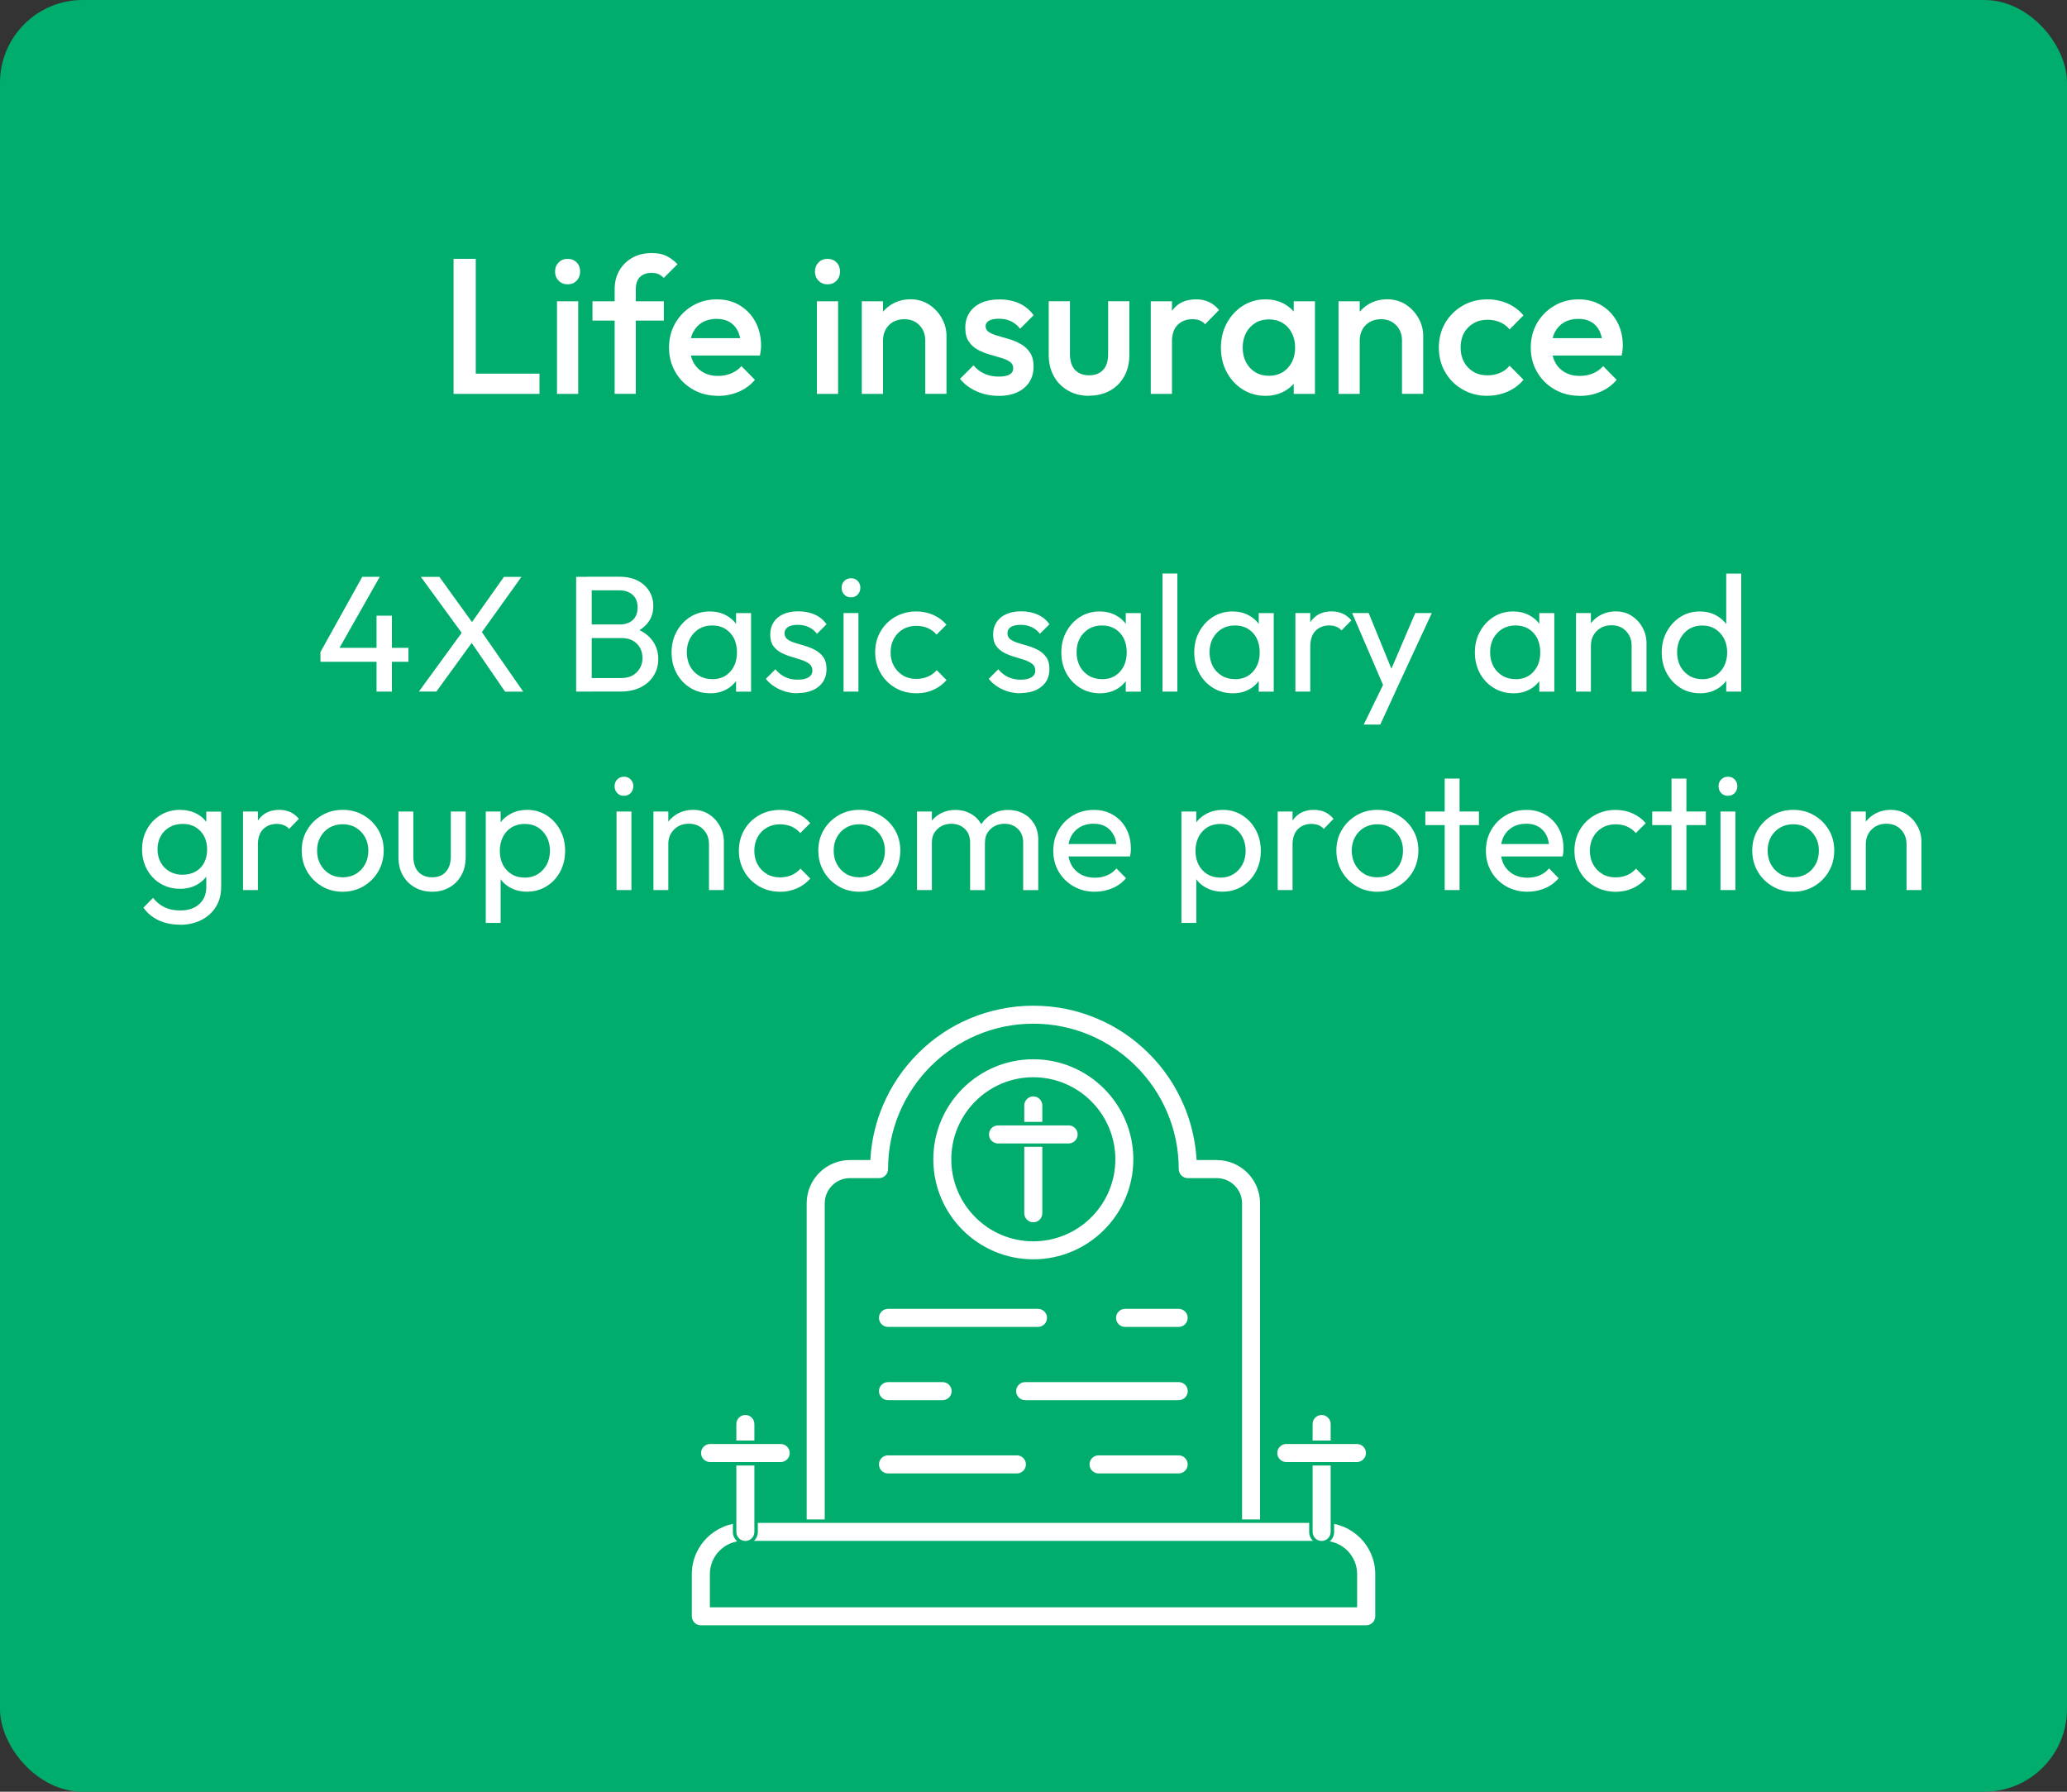 <?xml version="1.0" encoding="UTF-8"?> <svg xmlns="http://www.w3.org/2000/svg" id="Layer_1" data-name="Layer 1" viewBox="0 0 300 260"><rect x="0" y="0" width="300" height="260" fill="#333333" stroke="none"/><defs><style> .cls-1 { fill: #fff; } .cls-2 { fill: #01ad6c; } </style></defs><rect class="cls-2" width="300" height="260" rx="12" ry="12"></rect><g><path class="cls-1" d="M65.83,57.16v-19.6h3.22v19.6h-3.22ZM68.05,57.16v-2.94h10.25v2.94h-10.25Z"></path><path class="cls-1" d="M82.38,41.26c-.52,0-.96-.18-1.3-.53-.35-.35-.52-.79-.52-1.32s.17-.96.52-1.32.78-.53,1.3-.53.98.18,1.32.53.5.79.5,1.32-.17.96-.5,1.32c-.34.35-.77.53-1.32.53ZM80.84,57.16v-13.44h3.08v13.44h-3.08Z"></path><path class="cls-1" d="M85.99,46.52v-2.8h10.36v2.8h-10.36ZM89.21,57.16v-15.2c0-1.03.23-1.93.69-2.72.46-.78,1.09-1.4,1.9-1.85.81-.45,1.75-.67,2.81-.67.82,0,1.52.14,2.1.42.58.28,1.12.68,1.62,1.2l-1.99,1.99c-.22-.22-.47-.4-.73-.53-.26-.13-.6-.2-1.01-.2-.75,0-1.32.2-1.72.6-.4.4-.6.98-.6,1.72v15.23h-3.08Z"></path><path class="cls-1" d="M104.22,57.44c-1.34,0-2.55-.3-3.63-.91-1.07-.61-1.92-1.44-2.55-2.51-.62-1.06-.94-2.26-.94-3.58s.31-2.52.92-3.57c.62-1.05,1.45-1.89,2.51-2.51,1.05-.62,2.23-.92,3.51-.92s2.36.29,3.32.87c.96.58,1.72,1.37,2.27,2.38.55,1.01.83,2.16.83,3.44,0,.22-.01.45-.04.69-.03.23-.07.49-.13.77h-11.03v-2.52h9.44l-1.15,1.01c-.04-.82-.2-1.51-.48-2.07-.28-.56-.68-.99-1.19-1.29-.51-.3-1.14-.45-1.89-.45-.78,0-1.47.17-2.04.5-.58.34-1.03.81-1.34,1.41-.32.61-.48,1.33-.48,2.17s.17,1.58.5,2.21.81,1.12,1.43,1.47c.62.35,1.33.52,2.13.52.69,0,1.33-.12,1.92-.36s1.09-.6,1.5-1.06l1.96,1.99c-.65.77-1.45,1.34-2.38,1.74-.93.39-1.92.59-2.97.59Z"></path><path class="cls-1" d="M120.1,41.26c-.52,0-.96-.18-1.3-.53-.35-.35-.52-.79-.52-1.32s.17-.96.52-1.32.78-.53,1.3-.53.98.18,1.32.53.5.79.5,1.32-.17.96-.5,1.32c-.34.35-.77.53-1.32.53ZM118.56,57.16v-13.44h3.08v13.44h-3.08Z"></path><path class="cls-1" d="M125.08,57.16v-13.44h3.08v13.44h-3.08ZM134.29,57.16v-7.76c0-.9-.29-1.63-.85-2.21s-1.3-.87-2.2-.87c-.6,0-1.13.13-1.6.39s-.83.63-1.09,1.09c-.26.47-.39,1-.39,1.6l-1.2-.67c0-1.03.22-1.94.67-2.73.45-.79,1.07-1.42,1.86-1.88.79-.46,1.68-.69,2.67-.69s1.9.26,2.69.77c.78.51,1.4,1.18,1.85,1.99.45.81.67,1.66.67,2.53v8.43h-3.08Z"></path><path class="cls-1" d="M144.9,57.44c-.75,0-1.47-.1-2.16-.29-.69-.2-1.33-.48-1.9-.84-.58-.36-1.08-.81-1.51-1.33l1.96-1.96c.47.54,1,.95,1.61,1.22s1.29.41,2.06.41c.69,0,1.21-.1,1.57-.31.35-.21.53-.5.53-.9s-.17-.73-.5-.95c-.34-.22-.77-.42-1.3-.57-.53-.16-1.09-.32-1.68-.49-.59-.17-1.15-.4-1.68-.69s-.97-.69-1.3-1.19c-.34-.5-.5-1.16-.5-1.96,0-.86.2-1.6.6-2.21.4-.62.97-1.09,1.71-1.43s1.62-.5,2.65-.5c1.08,0,2.04.19,2.87.57.83.38,1.53.96,2.09,1.72l-1.96,1.96c-.39-.49-.84-.85-1.34-1.09-.5-.24-1.08-.36-1.74-.36-.62,0-1.09.09-1.43.28-.34.19-.5.46-.5.81,0,.37.17.66.5.87.34.21.77.38,1.3.53.53.15,1.09.31,1.68.49.59.18,1.15.42,1.68.73s.97.72,1.3,1.23c.34.51.5,1.18.5,2,0,1.31-.46,2.34-1.37,3.11-.92.77-2.16,1.15-3.72,1.15Z"></path><path class="cls-1" d="M158.06,57.44c-1.14,0-2.15-.25-3.04-.76s-1.58-1.2-2.07-2.09c-.49-.89-.74-1.91-.74-3.07v-7.81h3.08v7.67c0,.65.11,1.21.32,1.67.21.46.53.81.95,1.05s.92.36,1.5.36c.9,0,1.58-.27,2.06-.8.48-.53.71-1.29.71-2.28v-7.67h3.08v7.81c0,1.18-.25,2.21-.74,3.09-.5.89-1.18,1.58-2.06,2.07-.88.49-1.89.74-3.05.74Z"></path><path class="cls-1" d="M167.02,57.16v-13.44h3.08v13.44h-3.08ZM170.1,49.68l-1.06-.53c0-1.7.38-3.08,1.13-4.13.76-1.05,1.9-1.58,3.43-1.58.67,0,1.28.12,1.82.36.54.24,1.04.63,1.51,1.18l-2.02,2.07c-.24-.26-.51-.45-.81-.56s-.64-.17-1.04-.17c-.86,0-1.57.27-2.13.81-.56.54-.84,1.39-.84,2.55Z"></path><path class="cls-1" d="M183.66,57.44c-1.21,0-2.31-.31-3.29-.92-.98-.62-1.75-1.45-2.32-2.51s-.85-2.24-.85-3.54.28-2.52.85-3.57c.57-1.05,1.34-1.89,2.32-2.52.98-.62,2.08-.94,3.29-.94,1.03,0,1.94.22,2.73.66.79.44,1.42,1.04,1.89,1.81.47.77.7,1.63.7,2.6v3.86c0,.97-.23,1.84-.69,2.6-.46.77-1.09,1.37-1.89,1.81s-1.72.66-2.74.66ZM184.16,54.53c1.14,0,2.06-.38,2.76-1.15.7-.77,1.05-1.75,1.05-2.94,0-.8-.16-1.51-.48-2.13-.32-.62-.76-1.1-1.33-1.44-.57-.35-1.24-.52-2-.52s-1.4.17-1.97.52c-.57.35-1.02.83-1.34,1.44-.33.62-.49,1.33-.49,2.13s.16,1.51.49,2.13c.33.62.77,1.1,1.34,1.44.57.35,1.23.52,1.97.52ZM187.77,57.16v-3.61l.53-3.28-.53-3.25v-3.3h3.08v13.44h-3.08Z"></path><path class="cls-1" d="M194.27,57.16v-13.44h3.08v13.44h-3.08ZM203.48,57.16v-7.76c0-.9-.29-1.63-.85-2.21-.57-.58-1.3-.87-2.2-.87-.6,0-1.13.13-1.6.39-.47.26-.83.63-1.09,1.09-.26.47-.39,1-.39,1.6l-1.2-.67c0-1.03.22-1.94.67-2.73.45-.79,1.07-1.42,1.86-1.88.79-.46,1.68-.69,2.67-.69s1.9.26,2.69.77c.78.51,1.4,1.18,1.85,1.99s.67,1.66.67,2.53v8.43h-3.08Z"></path><path class="cls-1" d="M215.88,57.44c-1.33,0-2.53-.31-3.6-.92-1.07-.62-1.92-1.46-2.53-2.52-.62-1.06-.92-2.25-.92-3.56s.31-2.52.92-3.57c.62-1.05,1.46-1.89,2.53-2.51,1.07-.62,2.27-.92,3.6-.92,1.04,0,2.02.2,2.93.6.91.4,1.67.98,2.31,1.72l-2.02,2.04c-.39-.47-.86-.82-1.41-1.05-.55-.23-1.15-.35-1.81-.35-.77,0-1.44.17-2.03.52-.59.35-1.05.82-1.37,1.41-.33.6-.49,1.3-.49,2.1s.16,1.48.49,2.09c.33.61.78,1.08,1.37,1.43.59.35,1.26.52,2.03.52.65,0,1.25-.12,1.81-.35.55-.23,1.02-.58,1.41-1.05l2.02,2.04c-.63.75-1.4,1.32-2.31,1.72-.91.4-1.88.6-2.93.6Z"></path><path class="cls-1" d="M229.29,57.44c-1.34,0-2.55-.3-3.63-.91-1.07-.61-1.92-1.44-2.55-2.51-.63-1.06-.94-2.26-.94-3.58s.31-2.52.92-3.57c.62-1.05,1.45-1.89,2.51-2.51,1.05-.62,2.23-.92,3.51-.92s2.36.29,3.32.87c.96.58,1.72,1.37,2.27,2.38.55,1.01.83,2.16.83,3.44,0,.22-.01.45-.04.69-.03.23-.07.49-.13.77h-11.03v-2.52h9.44l-1.15,1.01c-.04-.82-.2-1.51-.48-2.07-.28-.56-.68-.99-1.19-1.29-.51-.3-1.14-.45-1.89-.45s-1.46.17-2.04.5c-.58.34-1.03.81-1.34,1.41-.32.61-.48,1.33-.48,2.17s.17,1.58.5,2.21.81,1.12,1.43,1.47c.62.35,1.33.52,2.13.52.69,0,1.33-.12,1.92-.36s1.09-.6,1.5-1.06l1.96,1.99c-.65.77-1.45,1.34-2.38,1.74s-1.92.59-2.97.59Z"></path><path class="cls-1" d="M46.51,94.62l6.07-10.92h2.54l-6.19,10.92h-2.42ZM46.51,96.02v-1.39l.96-.62h11.81v2.02h-12.77ZM54.65,100.36v-11.02h2.23v11.02h-2.23Z"></path><path class="cls-1" d="M60.79,100.36l6.46-8.86,1.54,1.34-5.45,7.51h-2.54ZM73.3,100.36l-5.23-7.63h-.41l-6.58-9.02h2.69l5.18,7.18h.41l6.58,9.48h-2.64ZM69.51,92.32l-1.51-1.34,5.14-7.27h2.54l-6.17,8.62Z"></path><path class="cls-1" d="M83.62,100.36v-16.66h2.26v16.66h-2.26ZM85.13,100.36v-1.97h5.04c.96,0,1.71-.28,2.26-.85s.82-1.25.82-2.05c0-.54-.12-1.04-.36-1.48-.24-.44-.59-.79-1.04-1.04-.46-.26-.99-.38-1.6-.38h-5.11v-1.97h4.78c.8,0,1.44-.21,1.91-.64s.71-1.04.71-1.84-.25-1.41-.74-1.84-1.15-.64-1.97-.64h-4.68v-1.97h4.73c1.09,0,2,.2,2.72.59.73.39,1.28.91,1.66,1.55.38.64.56,1.34.56,2.11,0,.9-.24,1.68-.73,2.35-.49.67-1.2,1.2-2.15,1.58l.19-.72c1.07.38,1.91.96,2.51,1.74.6.78.9,1.69.9,2.75,0,.88-.22,1.67-.65,2.38-.43.7-1.05,1.27-1.86,1.69-.81.42-1.8.64-2.96.64h-4.92Z"></path><path class="cls-1" d="M103.03,100.6c-1.04,0-1.98-.26-2.83-.78-.85-.52-1.52-1.23-2-2.12-.49-.9-.73-1.9-.73-3.02s.24-2.13.73-3.02,1.15-1.61,1.99-2.14c.84-.53,1.79-.79,2.84-.79.86,0,1.64.18,2.32.54.68.36,1.23.86,1.64,1.49s.65,1.36.7,2.2v3.43c-.05.82-.28,1.54-.68,2.18-.41.64-.95,1.14-1.63,1.5-.68.36-1.46.54-2.34.54ZM103.39,98.56c1.07,0,1.94-.36,2.59-1.09.66-.73.98-1.66.98-2.8,0-.78-.15-1.47-.44-2.05-.3-.58-.72-1.04-1.26-1.37-.54-.33-1.18-.49-1.9-.49s-1.36.17-1.91.5c-.55.34-.98.8-1.3,1.38-.31.58-.47,1.25-.47,2s.16,1.44.47,2.03c.31.58.75,1.04,1.31,1.38.56.34,1.2.5,1.92.5ZM106.83,100.36v-3.07l.41-2.78-.41-2.76v-2.78h2.18v11.4h-2.18Z"></path><path class="cls-1" d="M115.78,100.6c-.64,0-1.24-.08-1.81-.25s-1.09-.41-1.57-.72c-.48-.31-.9-.68-1.25-1.12l1.39-1.39c.42.51.9.89,1.44,1.14.54.25,1.15.37,1.82.37s1.19-.12,1.56-.35c.37-.23.55-.56.55-.97s-.15-.74-.44-.97-.68-.42-1.14-.58c-.46-.15-.96-.3-1.48-.46-.52-.15-1.01-.35-1.48-.59-.46-.24-.84-.57-1.14-.98-.3-.42-.44-.97-.44-1.66s.17-1.28.5-1.79.8-.89,1.4-1.16,1.32-.41,2.17-.41c.9,0,1.69.16,2.39.47.7.31,1.27.78,1.72,1.4l-1.39,1.39c-.32-.42-.72-.74-1.19-.96-.47-.22-1-.34-1.6-.34-.62,0-1.1.11-1.43.32-.33.22-.49.52-.49.9s.14.68.43.89c.29.21.67.38,1.14.53.47.14.96.29,1.48.44.51.15,1,.36,1.46.61.46.26.84.6,1.14,1.03.3.43.44,1,.44,1.7,0,1.07-.38,1.92-1.14,2.54s-1.78.94-3.06.94Z"></path><path class="cls-1" d="M123.51,86.68c-.4,0-.73-.13-.98-.4-.26-.26-.38-.6-.38-1s.13-.71.38-.97.58-.4.98-.4.73.13.98.4.38.59.38.97-.13.73-.38,1c-.26.26-.58.4-.98.4ZM122.43,100.36v-11.4h2.16v11.4h-2.16Z"></path><path class="cls-1" d="M132.98,100.6c-1.12,0-2.13-.26-3.04-.79-.9-.53-1.62-1.24-2.14-2.15-.52-.9-.78-1.91-.78-3.01s.26-2.13.78-3.02,1.23-1.6,2.14-2.12c.9-.52,1.92-.78,3.04-.78.88,0,1.7.16,2.45.49.75.33,1.4.8,1.94,1.43l-1.44,1.44c-.35-.42-.78-.73-1.28-.95s-1.06-.32-1.67-.32c-.72,0-1.36.16-1.92.49-.56.33-1,.78-1.32,1.36-.32.58-.48,1.24-.48,1.99s.16,1.42.48,1.99c.32.58.76,1.03,1.32,1.37.56.34,1.2.5,1.92.5.61,0,1.16-.11,1.67-.32.5-.22.94-.53,1.31-.95l1.42,1.44c-.53.61-1.17,1.08-1.93,1.42s-1.58.5-2.46.5Z"></path><path class="cls-1" d="M148.13,100.6c-.64,0-1.24-.08-1.81-.25-.57-.17-1.09-.41-1.57-.72-.48-.31-.9-.68-1.25-1.12l1.39-1.39c.42.51.9.89,1.44,1.14.54.25,1.15.37,1.82.37s1.19-.12,1.56-.35c.37-.23.55-.56.55-.97s-.15-.74-.44-.97c-.3-.23-.68-.42-1.14-.58-.46-.15-.96-.3-1.48-.46-.52-.15-1.01-.35-1.48-.59-.46-.24-.84-.57-1.14-.98-.3-.42-.44-.97-.44-1.66s.17-1.28.5-1.79.8-.89,1.4-1.16c.6-.27,1.32-.41,2.17-.41.9,0,1.69.16,2.39.47s1.27.78,1.72,1.4l-1.39,1.39c-.32-.42-.72-.74-1.19-.96s-1-.34-1.6-.34c-.62,0-1.1.11-1.43.32-.33.22-.49.52-.49.9s.14.68.43.89c.29.21.67.38,1.14.53.47.14.96.29,1.48.44.51.15,1,.36,1.46.61.46.26.84.6,1.14,1.03.3.43.44,1,.44,1.7,0,1.07-.38,1.92-1.14,2.54-.76.62-1.78.94-3.06.94Z"></path><path class="cls-1" d="M159.6,100.6c-1.04,0-1.98-.26-2.83-.78-.85-.52-1.52-1.23-2-2.12-.49-.9-.73-1.9-.73-3.02s.24-2.13.73-3.02,1.15-1.61,1.99-2.14c.84-.53,1.79-.79,2.84-.79.86,0,1.64.18,2.32.54.68.36,1.23.86,1.64,1.49s.65,1.36.7,2.2v3.43c-.05.82-.28,1.54-.68,2.18-.41.64-.95,1.14-1.63,1.5-.68.36-1.46.54-2.34.54ZM159.96,98.56c1.07,0,1.94-.36,2.59-1.09.66-.73.98-1.66.98-2.8,0-.78-.15-1.47-.44-2.05-.3-.58-.72-1.04-1.26-1.37-.54-.33-1.18-.49-1.9-.49s-1.36.17-1.91.5c-.55.34-.98.8-1.3,1.38-.31.58-.47,1.25-.47,2s.16,1.44.47,2.03c.31.58.75,1.04,1.31,1.38.56.34,1.2.5,1.92.5ZM163.39,100.36v-3.07l.41-2.78-.41-2.76v-2.78h2.18v11.4h-2.18Z"></path><path class="cls-1" d="M168.72,100.36v-17.14h2.16v17.14h-2.16Z"></path><path class="cls-1" d="M178.89,100.6c-1.04,0-1.98-.26-2.83-.78-.85-.52-1.52-1.23-2-2.12-.49-.9-.73-1.9-.73-3.02s.24-2.13.73-3.02,1.15-1.61,1.99-2.14c.84-.53,1.79-.79,2.84-.79.86,0,1.64.18,2.32.54.68.36,1.23.86,1.64,1.49s.65,1.36.7,2.2v3.43c-.05.82-.28,1.54-.68,2.18-.41.64-.95,1.14-1.63,1.5-.68.36-1.46.54-2.34.54ZM179.26,98.56c1.07,0,1.94-.36,2.59-1.09.66-.73.98-1.66.98-2.8,0-.78-.15-1.47-.44-2.05-.3-.58-.72-1.04-1.26-1.37-.54-.33-1.18-.49-1.9-.49s-1.36.17-1.91.5c-.55.34-.98.8-1.3,1.38-.31.58-.47,1.25-.47,2s.16,1.44.47,2.03c.31.58.75,1.04,1.31,1.38.56.34,1.2.5,1.92.5ZM182.69,100.36v-3.07l.41-2.78-.41-2.76v-2.78h2.18v11.4h-2.18Z"></path><path class="cls-1" d="M188.01,100.36v-11.4h2.16v11.4h-2.16ZM190.18,93.86l-.82-.36c0-1.46.34-2.62,1.01-3.48.67-.86,1.64-1.3,2.9-1.3.58,0,1.1.1,1.56.3.46.2.9.53,1.3,1l-1.42,1.46c-.24-.26-.5-.44-.79-.55-.29-.11-.62-.17-1.01-.17-.8,0-1.46.26-1.97.77-.51.51-.77,1.29-.77,2.33Z"></path><path class="cls-1" d="M201.19,100.46l-4.94-11.5h2.4l3.67,9h-.77l3.86-9h2.4l-5.33,11.5h-1.3ZM197.93,105.14l3.36-6.89,1.2,2.21-2.16,4.68h-2.4Z"></path><path class="cls-1" d="M219.62,100.6c-1.04,0-1.98-.26-2.83-.78-.85-.52-1.52-1.23-2-2.12-.49-.9-.73-1.9-.73-3.02s.24-2.13.73-3.02,1.15-1.61,1.99-2.14c.84-.53,1.79-.79,2.84-.79.86,0,1.64.18,2.32.54.68.36,1.23.86,1.64,1.49s.65,1.36.7,2.2v3.43c-.05.82-.28,1.54-.68,2.18-.41.64-.95,1.14-1.63,1.5-.68.36-1.46.54-2.34.54ZM219.98,98.56c1.07,0,1.94-.36,2.59-1.09.66-.73.98-1.66.98-2.8,0-.78-.15-1.47-.44-2.05-.3-.58-.72-1.04-1.26-1.37-.54-.33-1.18-.49-1.9-.49s-1.36.17-1.91.5c-.55.34-.98.8-1.3,1.38-.31.58-.47,1.25-.47,2s.16,1.44.47,2.03c.31.58.75,1.04,1.31,1.38.56.34,1.2.5,1.92.5ZM223.41,100.36v-3.07l.41-2.78-.41-2.76v-2.78h2.18v11.4h-2.18Z"></path><path class="cls-1" d="M228.74,100.36v-11.4h2.16v11.4h-2.16ZM236.81,100.36v-6.65c0-.86-.27-1.58-.82-2.14-.54-.56-1.25-.84-2.11-.84-.58,0-1.09.13-1.54.38-.45.26-.8.61-1.06,1.06-.26.45-.38.96-.38,1.54l-.89-.5c0-.86.19-1.63.58-2.3.38-.67.92-1.2,1.61-1.6.69-.39,1.46-.59,2.33-.59s1.63.22,2.29.65c.66.43,1.19,1,1.57,1.69.38.7.58,1.44.58,2.22v7.08h-2.16Z"></path><path class="cls-1" d="M246.72,100.6c-1.06,0-2-.26-2.83-.78-.83-.52-1.49-1.23-1.98-2.12-.49-.9-.73-1.9-.73-3.02s.24-2.13.73-3.02,1.15-1.61,1.98-2.14c.83-.53,1.78-.79,2.83-.79.85,0,1.62.18,2.3.54.69.36,1.24.86,1.67,1.49s.66,1.36.71,2.2v3.43c-.05.82-.28,1.54-.7,2.18s-.97,1.14-1.66,1.5c-.69.36-1.46.54-2.33.54ZM247.08,98.56c.72,0,1.35-.17,1.88-.5.54-.34.96-.8,1.26-1.38.3-.58.46-1.25.46-2s-.16-1.46-.47-2.04c-.31-.58-.74-1.03-1.27-1.37-.54-.34-1.16-.5-1.88-.5s-1.35.17-1.9.5c-.54.34-.97.8-1.28,1.38-.31.58-.47,1.25-.47,2s.16,1.44.47,2.03c.31.58.74,1.04,1.3,1.38.55.34,1.19.5,1.91.5ZM252.72,100.36h-2.18v-3.07l.41-2.78-.41-2.76v-8.52h2.18v17.14Z"></path><path class="cls-1" d="M26.1,128.97c-1.04,0-1.97-.25-2.8-.74-.82-.5-1.48-1.18-1.96-2.05-.48-.87-.72-1.85-.72-2.94s.24-2.06.72-2.92c.48-.86,1.13-1.54,1.96-2.04.82-.5,1.76-.76,2.8-.76.9,0,1.69.18,2.38.53.69.35,1.24.84,1.64,1.48.41.63.63,1.37.66,2.22v3.02c-.05.83-.28,1.56-.68,2.2s-.96,1.12-1.64,1.48c-.69.35-1.47.53-2.35.53ZM26.1,134.18c-1.17,0-2.2-.22-3.11-.65-.9-.43-1.63-1.04-2.17-1.82l1.39-1.42c.46.59,1.02,1.04,1.66,1.36.64.31,1.4.47,2.28.47,1.17,0,2.09-.31,2.77-.92.68-.62,1.02-1.44,1.02-2.48v-2.83l.38-2.57-.38-2.54v-3h2.16v10.94c0,1.09-.25,2.04-.76,2.86-.5.82-1.21,1.46-2.11,1.92-.9.46-1.95.7-3.13.7ZM26.53,126.93c.7,0,1.32-.15,1.86-.46.54-.3.95-.73,1.24-1.28.29-.55.43-1.2.43-1.93s-.15-1.38-.44-1.93c-.3-.55-.71-.98-1.24-1.3s-1.15-.47-1.87-.47-1.35.16-1.9.47c-.54.31-.97.74-1.28,1.3-.31.55-.47,1.19-.47,1.91s.16,1.36.47,1.92c.31.56.74,1,1.3,1.31s1.19.47,1.91.47Z"></path><path class="cls-1" d="M35.27,129.16v-11.4h2.16v11.4h-2.16ZM37.43,122.66l-.82-.36c0-1.46.34-2.62,1.01-3.48.67-.86,1.64-1.3,2.9-1.3.58,0,1.1.1,1.56.3.46.2.9.53,1.3,1l-1.42,1.46c-.24-.26-.5-.44-.79-.55-.29-.11-.62-.17-1.01-.17-.8,0-1.46.26-1.97.77-.51.51-.77,1.29-.77,2.33Z"></path><path class="cls-1" d="M49.74,129.4c-1.12,0-2.13-.26-3.02-.79-.9-.53-1.61-1.24-2.14-2.15-.53-.9-.79-1.92-.79-3.04s.26-2.1.79-2.99c.53-.89,1.24-1.6,2.14-2.12.9-.53,1.9-.79,3.02-.79s2.11.26,3.01.78c.9.52,1.62,1.23,2.15,2.12.53.9.79,1.9.79,3s-.26,2.13-.79,3.04c-.53.9-1.25,1.62-2.15,2.15-.9.53-1.91.79-3.01.79ZM49.74,127.31c.72,0,1.36-.17,1.92-.5.56-.34,1-.8,1.32-1.38.32-.58.48-1.25.48-2s-.16-1.39-.49-1.97c-.33-.58-.77-1.03-1.32-1.36-.55-.33-1.19-.49-1.91-.49s-1.36.16-1.92.49c-.56.33-1,.78-1.32,1.36-.32.58-.48,1.23-.48,1.97s.16,1.42.48,2,.76,1.04,1.32,1.38c.56.34,1.2.5,1.92.5Z"></path><path class="cls-1" d="M62.72,129.4c-.94,0-1.79-.21-2.53-.64-.74-.42-1.32-1.01-1.74-1.76-.42-.75-.62-1.62-.62-2.62v-6.62h2.16v6.53c0,.62.11,1.16.32,1.62.22.46.53.8.95,1.04s.9.36,1.46.36c.85,0,1.51-.27,1.99-.8.48-.54.72-1.28.72-2.22v-6.53h2.16v6.62c0,.99-.21,1.86-.62,2.62-.42.75-.99,1.34-1.72,1.76-.73.42-1.57.64-2.53.64Z"></path><path class="cls-1" d="M70.5,133.94v-16.18h2.16v3l-.41,2.76.41,2.78v7.63h-2.16ZM76.5,129.4c-.86,0-1.64-.18-2.34-.54-.7-.36-1.25-.86-1.67-1.5-.42-.64-.65-1.37-.7-2.18v-3.43c.05-.83.28-1.56.71-2.2s.98-1.13,1.68-1.49,1.47-.54,2.32-.54c1.04,0,1.98.26,2.82.79.84.53,1.5,1.24,1.98,2.14.48.9.72,1.9.72,3.02s-.24,2.13-.72,3.02c-.48.9-1.14,1.6-1.98,2.12-.84.52-1.78.78-2.82.78ZM76.14,127.36c.72,0,1.35-.17,1.9-.5.54-.34.98-.8,1.3-1.38.32-.58.48-1.26.48-2.03s-.16-1.42-.48-2.02c-.32-.59-.75-1.05-1.3-1.38-.54-.33-1.17-.49-1.87-.49s-1.35.16-1.9.49c-.54.33-.97.79-1.27,1.38-.3.59-.46,1.27-.46,2.04s.15,1.42.44,2c.3.58.72,1.04,1.27,1.38.55.34,1.18.5,1.88.5Z"></path><path class="cls-1" d="M90.56,115.48c-.4,0-.73-.13-.98-.4-.26-.26-.38-.6-.38-1s.13-.71.38-.97c.26-.26.58-.4.98-.4s.73.13.98.4.38.59.38.97-.13.73-.38,1c-.26.26-.58.4-.98.4ZM89.48,129.16v-11.4h2.16v11.4h-2.16Z"></path><path class="cls-1" d="M94.84,129.16v-11.4h2.16v11.4h-2.16ZM102.9,129.16v-6.65c0-.86-.27-1.58-.82-2.14-.54-.56-1.25-.84-2.11-.84-.58,0-1.09.13-1.54.38-.45.26-.8.61-1.06,1.06-.26.45-.38.96-.38,1.54l-.89-.5c0-.86.19-1.63.58-2.3s.92-1.2,1.61-1.6c.69-.39,1.46-.59,2.33-.59s1.63.22,2.29.65c.66.43,1.19,1,1.57,1.69.38.7.58,1.44.58,2.22v7.08h-2.16Z"></path><path class="cls-1" d="M113.2,129.4c-1.12,0-2.13-.26-3.04-.79-.9-.53-1.62-1.24-2.14-2.15-.52-.9-.78-1.91-.78-3.01s.26-2.13.78-3.02c.52-.9,1.23-1.6,2.14-2.12.9-.52,1.92-.78,3.04-.78.88,0,1.7.16,2.45.49.75.33,1.4.8,1.94,1.43l-1.44,1.44c-.35-.42-.78-.73-1.28-.95s-1.06-.32-1.67-.32c-.72,0-1.36.16-1.92.49-.56.33-1,.78-1.32,1.36-.32.58-.48,1.24-.48,1.99s.16,1.42.48,1.99c.32.58.76,1.03,1.32,1.37.56.34,1.2.5,1.92.5.61,0,1.16-.11,1.67-.32.5-.22.94-.53,1.31-.95l1.42,1.44c-.53.61-1.17,1.08-1.93,1.42-.76.34-1.58.5-2.46.5Z"></path><path class="cls-1" d="M124.72,129.4c-1.12,0-2.13-.26-3.02-.79-.9-.53-1.61-1.24-2.14-2.15-.53-.9-.79-1.92-.79-3.04s.26-2.1.79-2.99c.53-.89,1.24-1.6,2.14-2.12.9-.53,1.9-.79,3.02-.79s2.11.26,3.01.78c.9.52,1.62,1.23,2.15,2.12s.79,1.9.79,3-.26,2.13-.79,3.04c-.53.9-1.24,1.62-2.15,2.15-.9.53-1.91.79-3.01.79ZM124.72,127.31c.72,0,1.36-.17,1.92-.5.56-.34,1-.8,1.32-1.38s.48-1.25.48-2-.17-1.39-.49-1.97c-.33-.58-.77-1.03-1.32-1.36-.55-.33-1.19-.49-1.91-.49s-1.36.16-1.92.49c-.56.33-1,.78-1.32,1.36-.32.58-.48,1.23-.48,1.97s.16,1.42.48,2c.32.58.76,1.04,1.32,1.38.56.34,1.2.5,1.92.5Z"></path><path class="cls-1" d="M133.09,129.16v-11.4h2.16v11.4h-2.16ZM140.8,129.16v-6.89c0-.85-.26-1.52-.78-2-.52-.49-1.17-.73-1.96-.73-.53,0-1,.11-1.42.34-.42.22-.75.54-1.01.94-.26.4-.38.88-.38,1.44l-.89-.43c0-.86.19-1.62.56-2.26.38-.64.89-1.14,1.55-1.5s1.39-.54,2.21-.54,1.52.18,2.17.53c.65.35,1.16.85,1.54,1.49.38.64.56,1.4.56,2.28v7.34h-2.16ZM148.5,129.16v-6.89c0-.85-.26-1.52-.78-2-.52-.49-1.16-.73-1.93-.73-.53,0-1,.11-1.43.34-.42.22-.76.54-1.02.94-.26.4-.38.88-.38,1.44l-1.22-.43c.05-.88.28-1.64.71-2.27.42-.63.97-1.13,1.64-1.49s1.41-.54,2.21-.54,1.58.18,2.23.53c.66.35,1.18.85,1.57,1.49.39.64.59,1.41.59,2.3v7.32h-2.18Z"></path><path class="cls-1" d="M158.89,129.4c-1.14,0-2.16-.26-3.07-.78-.91-.52-1.63-1.23-2.16-2.12-.53-.9-.79-1.91-.79-3.05s.26-2.13.78-3.02c.52-.9,1.22-1.6,2.11-2.12.89-.52,1.88-.78,2.99-.78s1.99.24,2.8.72,1.44,1.14,1.9,1.99c.46.85.68,1.81.68,2.88,0,.16,0,.33-.02.52-.02.18-.05.4-.1.64h-9.62v-1.8h8.47l-.79.7c0-.77-.14-1.42-.41-1.96-.27-.54-.66-.95-1.15-1.25-.5-.3-1.1-.44-1.8-.44s-1.38.16-1.94.48c-.56.32-.99.77-1.3,1.34-.3.58-.46,1.26-.46,2.04s.16,1.5.48,2.1c.32.6.78,1.06,1.37,1.39.59.33,1.27.49,2.04.49.64,0,1.23-.11,1.76-.34.54-.22,1-.56,1.38-1.01l1.39,1.42c-.54.64-1.21,1.13-2,1.46s-1.64.5-2.53.5Z"></path><path class="cls-1" d="M171.47,133.94v-16.18h2.16v3l-.41,2.76.41,2.78v7.63h-2.16ZM177.47,129.4c-.86,0-1.64-.18-2.34-.54-.7-.36-1.25-.86-1.67-1.5s-.65-1.37-.7-2.18v-3.43c.05-.83.28-1.56.71-2.2s.98-1.13,1.68-1.49c.7-.36,1.47-.54,2.32-.54,1.04,0,1.98.26,2.82.79.84.53,1.5,1.24,1.98,2.14.48.9.72,1.9.72,3.02s-.24,2.13-.72,3.02c-.48.9-1.14,1.6-1.98,2.12-.84.52-1.78.78-2.82.78ZM177.11,127.36c.72,0,1.35-.17,1.9-.5.54-.34.98-.8,1.3-1.38.32-.58.48-1.26.48-2.03s-.16-1.42-.48-2.02c-.32-.59-.75-1.05-1.3-1.38-.54-.33-1.17-.49-1.87-.49s-1.35.16-1.9.49c-.54.33-.97.79-1.27,1.38-.3.59-.46,1.27-.46,2.04s.15,1.42.44,2c.3.58.72,1.04,1.27,1.38.55.34,1.18.5,1.88.5Z"></path><path class="cls-1" d="M185.44,129.16v-11.4h2.16v11.4h-2.16ZM187.6,122.66l-.82-.36c0-1.46.34-2.62,1.01-3.48.67-.86,1.64-1.3,2.9-1.3.58,0,1.1.1,1.56.3.46.2.9.53,1.3,1l-1.42,1.46c-.24-.26-.5-.44-.79-.55-.29-.11-.62-.17-1.01-.17-.8,0-1.46.26-1.97.77-.51.51-.77,1.29-.77,2.33Z"></path><path class="cls-1" d="M199.91,129.4c-1.12,0-2.13-.26-3.02-.79-.9-.53-1.61-1.24-2.14-2.15-.53-.9-.79-1.92-.79-3.04s.26-2.1.79-2.99c.53-.89,1.24-1.6,2.14-2.12.9-.53,1.9-.79,3.02-.79s2.11.26,3.01.78,1.62,1.23,2.15,2.12.79,1.9.79,3-.26,2.13-.79,3.04c-.53.9-1.24,1.62-2.15,2.15-.9.53-1.91.79-3.01.79ZM199.91,127.31c.72,0,1.36-.17,1.92-.5.56-.34,1-.8,1.32-1.38.32-.58.48-1.25.48-2s-.16-1.39-.49-1.97c-.33-.58-.77-1.03-1.32-1.36-.55-.33-1.19-.49-1.91-.49s-1.36.16-1.92.49c-.56.33-1,.78-1.32,1.36-.32.58-.48,1.23-.48,1.97s.16,1.42.48,2,.76,1.04,1.32,1.38c.56.34,1.2.5,1.92.5Z"></path><path class="cls-1" d="M206.87,119.73v-1.97h7.78v1.97h-7.78ZM209.68,129.16v-16.18h2.16v16.18h-2.16Z"></path><path class="cls-1" d="M221.68,129.4c-1.14,0-2.16-.26-3.07-.78-.91-.52-1.63-1.23-2.16-2.12-.53-.9-.79-1.91-.79-3.05s.26-2.13.78-3.02c.52-.9,1.22-1.6,2.11-2.12.89-.52,1.88-.78,2.99-.78s1.99.24,2.8.72c.81.48,1.44,1.14,1.9,1.99.46.85.68,1.81.68,2.88,0,.16,0,.33-.02.52-.02.18-.05.4-.1.64h-9.62v-1.8h8.47l-.79.7c0-.77-.14-1.42-.41-1.96-.27-.54-.66-.95-1.15-1.25-.5-.3-1.1-.44-1.8-.44s-1.38.16-1.94.48c-.56.32-.99.77-1.3,1.34-.3.58-.46,1.26-.46,2.04s.16,1.5.48,2.1c.32.6.78,1.06,1.37,1.39.59.33,1.27.49,2.04.49.64,0,1.23-.11,1.76-.34.54-.22,1-.56,1.38-1.01l1.39,1.42c-.54.64-1.21,1.13-2,1.46-.79.34-1.64.5-2.53.5Z"></path><path class="cls-1" d="M234.47,129.4c-1.12,0-2.13-.26-3.04-.79-.9-.53-1.62-1.24-2.14-2.15-.52-.9-.78-1.91-.78-3.01s.26-2.13.78-3.02c.52-.9,1.23-1.6,2.14-2.12s1.92-.78,3.04-.78c.88,0,1.7.16,2.45.49.75.33,1.4.8,1.94,1.43l-1.44,1.44c-.35-.42-.78-.73-1.28-.95s-1.06-.32-1.67-.32c-.72,0-1.36.16-1.92.49-.56.33-1,.78-1.32,1.36-.32.58-.48,1.24-.48,1.99s.16,1.42.48,1.99c.32.58.76,1.03,1.32,1.37.56.34,1.2.5,1.92.5.61,0,1.16-.11,1.67-.32.5-.22.94-.53,1.31-.95l1.42,1.44c-.53.61-1.17,1.08-1.93,1.42s-1.58.5-2.46.5Z"></path><path class="cls-1" d="M239.8,119.73v-1.97h7.78v1.97h-7.78ZM242.6,129.16v-16.18h2.16v16.18h-2.16Z"></path><path class="cls-1" d="M250.79,115.48c-.4,0-.73-.13-.98-.4-.26-.26-.38-.6-.38-1s.13-.71.38-.97.58-.4.98-.4.73.13.98.4.38.59.38.97-.13.73-.38,1c-.26.26-.58.4-.98.4ZM249.71,129.16v-11.4h2.16v11.4h-2.16Z"></path><path class="cls-1" d="M260.27,129.4c-1.12,0-2.13-.26-3.02-.79-.9-.53-1.61-1.24-2.14-2.15-.53-.9-.79-1.92-.79-3.04s.26-2.1.79-2.99c.53-.89,1.24-1.6,2.14-2.12.9-.53,1.9-.79,3.02-.79s2.11.26,3.01.78,1.62,1.23,2.15,2.12.79,1.9.79,3-.26,2.13-.79,3.04c-.53.9-1.24,1.62-2.15,2.15-.9.53-1.91.79-3.01.79ZM260.27,127.31c.72,0,1.36-.17,1.92-.5.56-.34,1-.8,1.32-1.38.32-.58.48-1.25.48-2s-.16-1.39-.49-1.97c-.33-.58-.77-1.03-1.32-1.36-.55-.33-1.19-.49-1.91-.49s-1.36.16-1.92.49c-.56.33-1,.78-1.32,1.36-.32.58-.48,1.23-.48,1.97s.16,1.42.48,2,.76,1.04,1.32,1.38c.56.34,1.2.5,1.92.5Z"></path><path class="cls-1" d="M268.64,129.16v-11.4h2.16v11.4h-2.16ZM276.71,129.16v-6.65c0-.86-.27-1.58-.82-2.14-.54-.56-1.25-.84-2.11-.84-.58,0-1.09.13-1.54.38-.45.26-.8.61-1.06,1.06-.26.45-.38.96-.38,1.54l-.89-.5c0-.86.19-1.63.58-2.3.38-.67.92-1.2,1.61-1.6.69-.39,1.46-.59,2.33-.59s1.63.22,2.29.65c.66.43,1.19,1,1.57,1.69.38.7.58,1.44.58,2.22v7.08h-2.16Z"></path></g><g id="_06_-_Grave" data-name="06 - Grave"><g><path class="cls-1" d="M181.57,223.86h-63.18c-.86,0-1.56-.7-1.56-1.56v-47.68c0-3.6,2.93-6.52,6.52-6.52h2.72c.17-2.68.79-5.29,1.83-7.77,1.21-2.85,2.93-5.42,5.13-7.62,2.2-2.2,4.76-3.93,7.61-5.14,2.95-1.25,6.09-1.88,9.33-1.88s6.37.63,9.33,1.88c2.85,1.21,5.42,2.93,7.62,5.13,2.2,2.2,3.93,4.76,5.13,7.62,1.05,2.48,1.66,5.08,1.83,7.77h2.71c3.6,0,6.53,2.93,6.53,6.52v47.68c0,.86-.7,1.56-1.56,1.56ZM119.94,220.74h60.06v-46.12c0-1.88-1.53-3.41-3.42-3.41h-4.22c-.86,0-1.56-.7-1.56-1.56,0-11.49-9.35-20.85-20.85-20.85s-20.84,9.35-20.84,20.85c0,.86-.7,1.56-1.56,1.56h-4.22c-1.88,0-3.41,1.53-3.41,3.41v46.12h0Z"></path><path class="cls-2" d="M181.57,224.11h-63.18c-1,0-1.81-.81-1.81-1.81v-47.68c0-3.74,3.04-6.77,6.77-6.77h2.48c.19-2.63.81-5.19,1.84-7.62,1.22-2.88,2.96-5.47,5.19-7.69,2.22-2.22,4.81-3.97,7.69-5.19,2.99-1.26,6.16-1.9,9.42-1.9s6.44.64,9.42,1.9c2.88,1.22,5.47,2.97,7.7,5.19s3.97,4.81,5.19,7.7c1.03,2.43,1.65,4.99,1.84,7.62h2.47c3.74,0,6.78,3.04,6.78,6.77v47.68c0,1-.81,1.81-1.81,1.81ZM123.35,168.34c-3.46,0-6.27,2.81-6.27,6.27v47.68c0,.72.59,1.31,1.31,1.31h63.18c.72,0,1.31-.59,1.31-1.31v-47.68c0-3.46-2.82-6.27-6.28-6.27h-2.94v-.23c-.18-2.65-.79-5.24-1.83-7.69-1.19-2.82-2.9-5.36-5.08-7.54s-4.71-3.89-7.54-5.08c-2.92-1.24-6.03-1.86-9.23-1.86s-6.3.63-9.23,1.86c-2.82,1.19-5.36,2.9-7.53,5.08-2.18,2.18-3.88,4.71-5.08,7.54-1.04,2.45-1.64,5.03-1.81,7.69v.23h-2.96ZM180.26,220.99h-60.56v-46.37c0-2.02,1.64-3.66,3.66-3.66h4.22c.72,0,1.31-.59,1.31-1.31,0-11.63,9.46-21.1,21.09-21.1s21.1,9.46,21.1,21.1c0,.72.59,1.31,1.31,1.31h4.21c2.02,0,3.67,1.64,3.67,3.66v46.37ZM120.19,220.49h59.56v-45.87c0-1.74-1.42-3.16-3.17-3.16h-4.21c-1,0-1.81-.81-1.81-1.81,0-11.36-9.24-20.6-20.6-20.6s-20.59,9.24-20.59,20.6c0,1-.81,1.81-1.81,1.81h-4.22c-1.74,0-3.16,1.42-3.16,3.16v45.87Z"></path></g><g><path class="cls-1" d="M198.28,236.1h-96.57c-.86,0-1.56-.7-1.56-1.56v-6.12c0-4.24,3.45-7.68,7.69-7.68h84.3c4.24,0,7.69,3.45,7.69,7.68v6.12c0,.86-.7,1.56-1.56,1.56ZM103.27,232.99h93.45v-4.57c0-2.52-2.05-4.57-4.57-4.57h-84.3c-2.52,0-4.57,2.05-4.57,4.57v4.57Z"></path><path class="cls-2" d="M198.28,236.35h-96.57c-1,0-1.81-.81-1.81-1.81v-6.12c0-4.37,3.56-7.93,7.94-7.93h84.3c4.38,0,7.94,3.56,7.94,7.93v6.12c0,1-.81,1.81-1.81,1.81ZM107.85,220.99c-4.1,0-7.44,3.33-7.44,7.43v6.12c0,.72.59,1.31,1.31,1.31h96.57c.72,0,1.31-.59,1.31-1.31v-6.12c0-4.1-3.34-7.43-7.44-7.43h-84.3ZM196.98,233.24h-93.95v-4.82c0-2.66,2.16-4.82,4.82-4.82h84.3c2.66,0,4.82,2.16,4.82,4.82v4.82ZM103.52,232.74h92.95v-4.32c0-2.38-1.94-4.32-4.32-4.32h-84.3c-2.38,0-4.32,1.94-4.32,4.32v4.32Z"></path></g><g><path class="cls-1" d="M171.07,192.8h-7.78c-.86,0-1.56-.7-1.56-1.56s.7-1.56,1.56-1.56h7.78c.86,0,1.56.7,1.56,1.56s-.7,1.56-1.56,1.56ZM150.65,192.8h-21.77c-.86,0-1.56-.7-1.56-1.56s.7-1.56,1.56-1.56h21.77c.86,0,1.56.7,1.56,1.56s-.7,1.56-1.56,1.56Z"></path><path class="cls-2" d="M171.07,193.05h-7.78c-1,0-1.81-.81-1.81-1.81s.81-1.81,1.81-1.81h7.78c1,0,1.81.81,1.81,1.81s-.81,1.81-1.81,1.81ZM163.29,189.93c-.72,0-1.31.59-1.31,1.31s.59,1.31,1.31,1.31h7.78c.72,0,1.31-.59,1.31-1.31s-.59-1.31-1.31-1.31h-7.78ZM150.65,193.05h-21.77c-1,0-1.81-.81-1.81-1.81s.81-1.81,1.81-1.81h21.77c1,0,1.81.81,1.81,1.81s-.81,1.81-1.81,1.81ZM128.88,189.93c-.72,0-1.31.59-1.31,1.31s.59,1.31,1.31,1.31h21.77c.72,0,1.31-.59,1.31-1.31s-.59-1.31-1.31-1.31h-21.77Z"></path></g><g><path class="cls-1" d="M171.07,203.42h-22.29c-.86,0-1.56-.7-1.56-1.56s.7-1.56,1.56-1.56h22.29c.86,0,1.56.7,1.56,1.56s-.7,1.56-1.56,1.56ZM136.81,203.42h-7.93c-.86,0-1.56-.7-1.56-1.56s.7-1.56,1.56-1.56h7.93c.86,0,1.56.7,1.56,1.56s-.7,1.56-1.56,1.56Z"></path><path class="cls-2" d="M171.07,203.67h-22.29c-1,0-1.81-.81-1.81-1.81s.81-1.81,1.81-1.81h22.29c1,0,1.81.81,1.81,1.81s-.81,1.81-1.81,1.81ZM148.79,200.56c-.72,0-1.31.59-1.31,1.31s.59,1.31,1.31,1.31h22.29c.72,0,1.31-.59,1.31-1.31s-.59-1.31-1.31-1.31h-22.29ZM136.81,203.67h-7.93c-1,0-1.81-.81-1.81-1.81s.81-1.81,1.81-1.81h7.93c1,0,1.81.81,1.81,1.81s-.81,1.81-1.81,1.81ZM128.88,200.56c-.72,0-1.31.59-1.31,1.31s.59,1.31,1.31,1.31h7.93c.72,0,1.31-.59,1.31-1.31s-.59-1.31-1.31-1.31h-7.93Z"></path></g><g><path class="cls-1" d="M171.07,214.05h-11.63c-.86,0-1.56-.7-1.56-1.56s.7-1.56,1.56-1.56h11.63c.86,0,1.56.7,1.56,1.56s-.7,1.56-1.56,1.56ZM147.59,214.05h-18.71c-.86,0-1.56-.7-1.56-1.56s.7-1.56,1.56-1.56h18.71c.86,0,1.56.7,1.56,1.56s-.7,1.56-1.56,1.56Z"></path><path class="cls-2" d="M171.07,214.3h-11.63c-1,0-1.81-.81-1.81-1.81s.81-1.81,1.81-1.81h11.63c1,0,1.81.81,1.81,1.81s-.81,1.81-1.81,1.81ZM159.44,211.19c-.72,0-1.31.59-1.31,1.31s.59,1.31,1.31,1.31h11.63c.72,0,1.31-.59,1.31-1.31s-.59-1.31-1.31-1.31h-11.63ZM147.59,214.3h-18.71c-1,0-1.81-.81-1.81-1.81s.81-1.81,1.81-1.81h18.71c1,0,1.81.81,1.81,1.81s-.81,1.81-1.81,1.81ZM128.88,211.19c-.72,0-1.31.59-1.31,1.31s.59,1.31,1.31,1.31h18.71c.72,0,1.31-.59,1.31-1.31s-.59-1.31-1.31-1.31h-18.71Z"></path></g><g><path class="cls-1" d="M149.97,183c-8.14,0-14.76-6.62-14.76-14.76s6.62-14.77,14.76-14.77,14.77,6.63,14.77,14.77-6.63,14.76-14.77,14.76ZM149.97,156.58c-6.42,0-11.65,5.23-11.65,11.66s5.23,11.65,11.65,11.65,11.66-5.23,11.66-11.65-5.23-11.66-11.66-11.66Z"></path><path class="cls-2" d="M149.97,183.25c-8.28,0-15.01-6.74-15.01-15.01s6.74-15.02,15.01-15.02,15.02,6.74,15.02,15.02-6.74,15.01-15.02,15.01ZM149.97,153.71c-8,0-14.51,6.51-14.51,14.52s6.51,14.51,14.51,14.51,14.52-6.51,14.52-14.51-6.51-14.52-14.52-14.52ZM149.97,180.13c-6.56,0-11.9-5.34-11.9-11.9s5.34-11.91,11.9-11.91,11.91,5.34,11.91,11.91-5.34,11.9-11.91,11.9ZM149.97,156.83c-6.29,0-11.4,5.12-11.4,11.41s5.11,11.4,11.4,11.4,11.41-5.11,11.41-11.4-5.12-11.41-11.41-11.41Z"></path></g><g><path class="cls-1" d="M149.97,177.62c-.86,0-1.56-.7-1.56-1.56v-15.65c0-.86.7-1.56,1.56-1.56s1.56.7,1.56,1.56v15.65c0,.86-.7,1.56-1.56,1.56Z"></path><path class="cls-2" d="M149.97,177.87c-1,0-1.81-.81-1.81-1.81v-15.65c0-1,.81-1.81,1.81-1.81s1.81.81,1.81,1.81v15.65c0,1-.81,1.81-1.81,1.81ZM149.97,159.1c-.72,0-1.31.59-1.31,1.31v15.65c0,.72.59,1.31,1.31,1.31s1.31-.59,1.31-1.31v-15.65c0-.72-.59-1.31-1.31-1.31Z"></path></g><g><path class="cls-1" d="M155.1,166.17h-10.26c-.86,0-1.56-.7-1.56-1.56s.7-1.56,1.56-1.56h10.26c.86,0,1.56.7,1.56,1.56s-.7,1.56-1.56,1.56Z"></path><path class="cls-2" d="M155.1,166.42h-10.25c-1,0-1.81-.81-1.81-1.81s.81-1.81,1.81-1.81h10.25c1,0,1.81.81,1.81,1.81s-.81,1.81-1.81,1.81ZM144.85,163.31c-.72,0-1.31.59-1.31,1.31s.59,1.31,1.31,1.31h10.25c.72,0,1.31-.59,1.31-1.31s-.59-1.31-1.31-1.31h-10.25Z"></path></g><g><path class="cls-1" d="M191.82,223.86c-.86,0-1.56-.7-1.56-1.56v-15.66c0-.86.7-1.56,1.56-1.56s1.56.7,1.56,1.56v15.66c0,.86-.7,1.56-1.56,1.56Z"></path><path class="cls-2" d="M191.82,224.11c-1,0-1.81-.81-1.81-1.81v-15.66c0-1,.81-1.81,1.81-1.81s1.81.81,1.81,1.81v15.66c0,1-.81,1.81-1.81,1.81ZM191.82,205.33c-.72,0-1.31.59-1.31,1.31v15.66c0,.72.59,1.31,1.31,1.31s1.31-.59,1.31-1.31v-15.66c0-.72-.59-1.31-1.31-1.31Z"></path></g><g><path class="cls-1" d="M196.94,212.41h-10.25c-.86,0-1.56-.7-1.56-1.56s.7-1.56,1.56-1.56h10.25c.86,0,1.56.7,1.56,1.56s-.7,1.56-1.56,1.56Z"></path><path class="cls-2" d="M196.94,212.66h-10.25c-1,0-1.81-.81-1.81-1.81s.81-1.81,1.81-1.81h10.25c1,0,1.81.81,1.81,1.81s-.81,1.81-1.81,1.81ZM186.69,209.54c-.72,0-1.31.59-1.31,1.31s.59,1.31,1.31,1.31h10.25c.72,0,1.31-.59,1.31-1.31s-.59-1.31-1.31-1.31h-10.25Z"></path></g><g><path class="cls-1" d="M108.18,223.86c-.86,0-1.56-.7-1.56-1.56v-15.66c0-.86.7-1.56,1.56-1.56s1.56.7,1.56,1.56v15.66c0,.86-.7,1.56-1.56,1.56Z"></path><path class="cls-2" d="M108.18,224.11c-1,0-1.81-.81-1.81-1.81v-15.66c0-1,.81-1.81,1.81-1.81s1.81.81,1.81,1.81v15.66c0,1-.81,1.81-1.81,1.81ZM108.18,205.33c-.72,0-1.31.59-1.31,1.31v15.66c0,.72.59,1.31,1.31,1.31s1.31-.59,1.31-1.31v-15.66c0-.72-.59-1.31-1.31-1.31Z"></path></g><g><path class="cls-1" d="M113.31,212.41h-10.25c-.86,0-1.56-.7-1.56-1.56s.7-1.56,1.56-1.56h10.25c.86,0,1.56.7,1.56,1.56s-.7,1.56-1.56,1.56Z"></path><path class="cls-2" d="M113.31,212.66h-10.25c-1,0-1.81-.81-1.81-1.81s.81-1.81,1.81-1.81h10.25c1,0,1.81.81,1.81,1.81s-.81,1.81-1.81,1.81ZM103.06,209.54c-.72,0-1.31.59-1.31,1.31s.59,1.31,1.31,1.31h10.25c.72,0,1.31-.59,1.31-1.31s-.59-1.31-1.31-1.31h-10.25Z"></path></g></g></svg> 